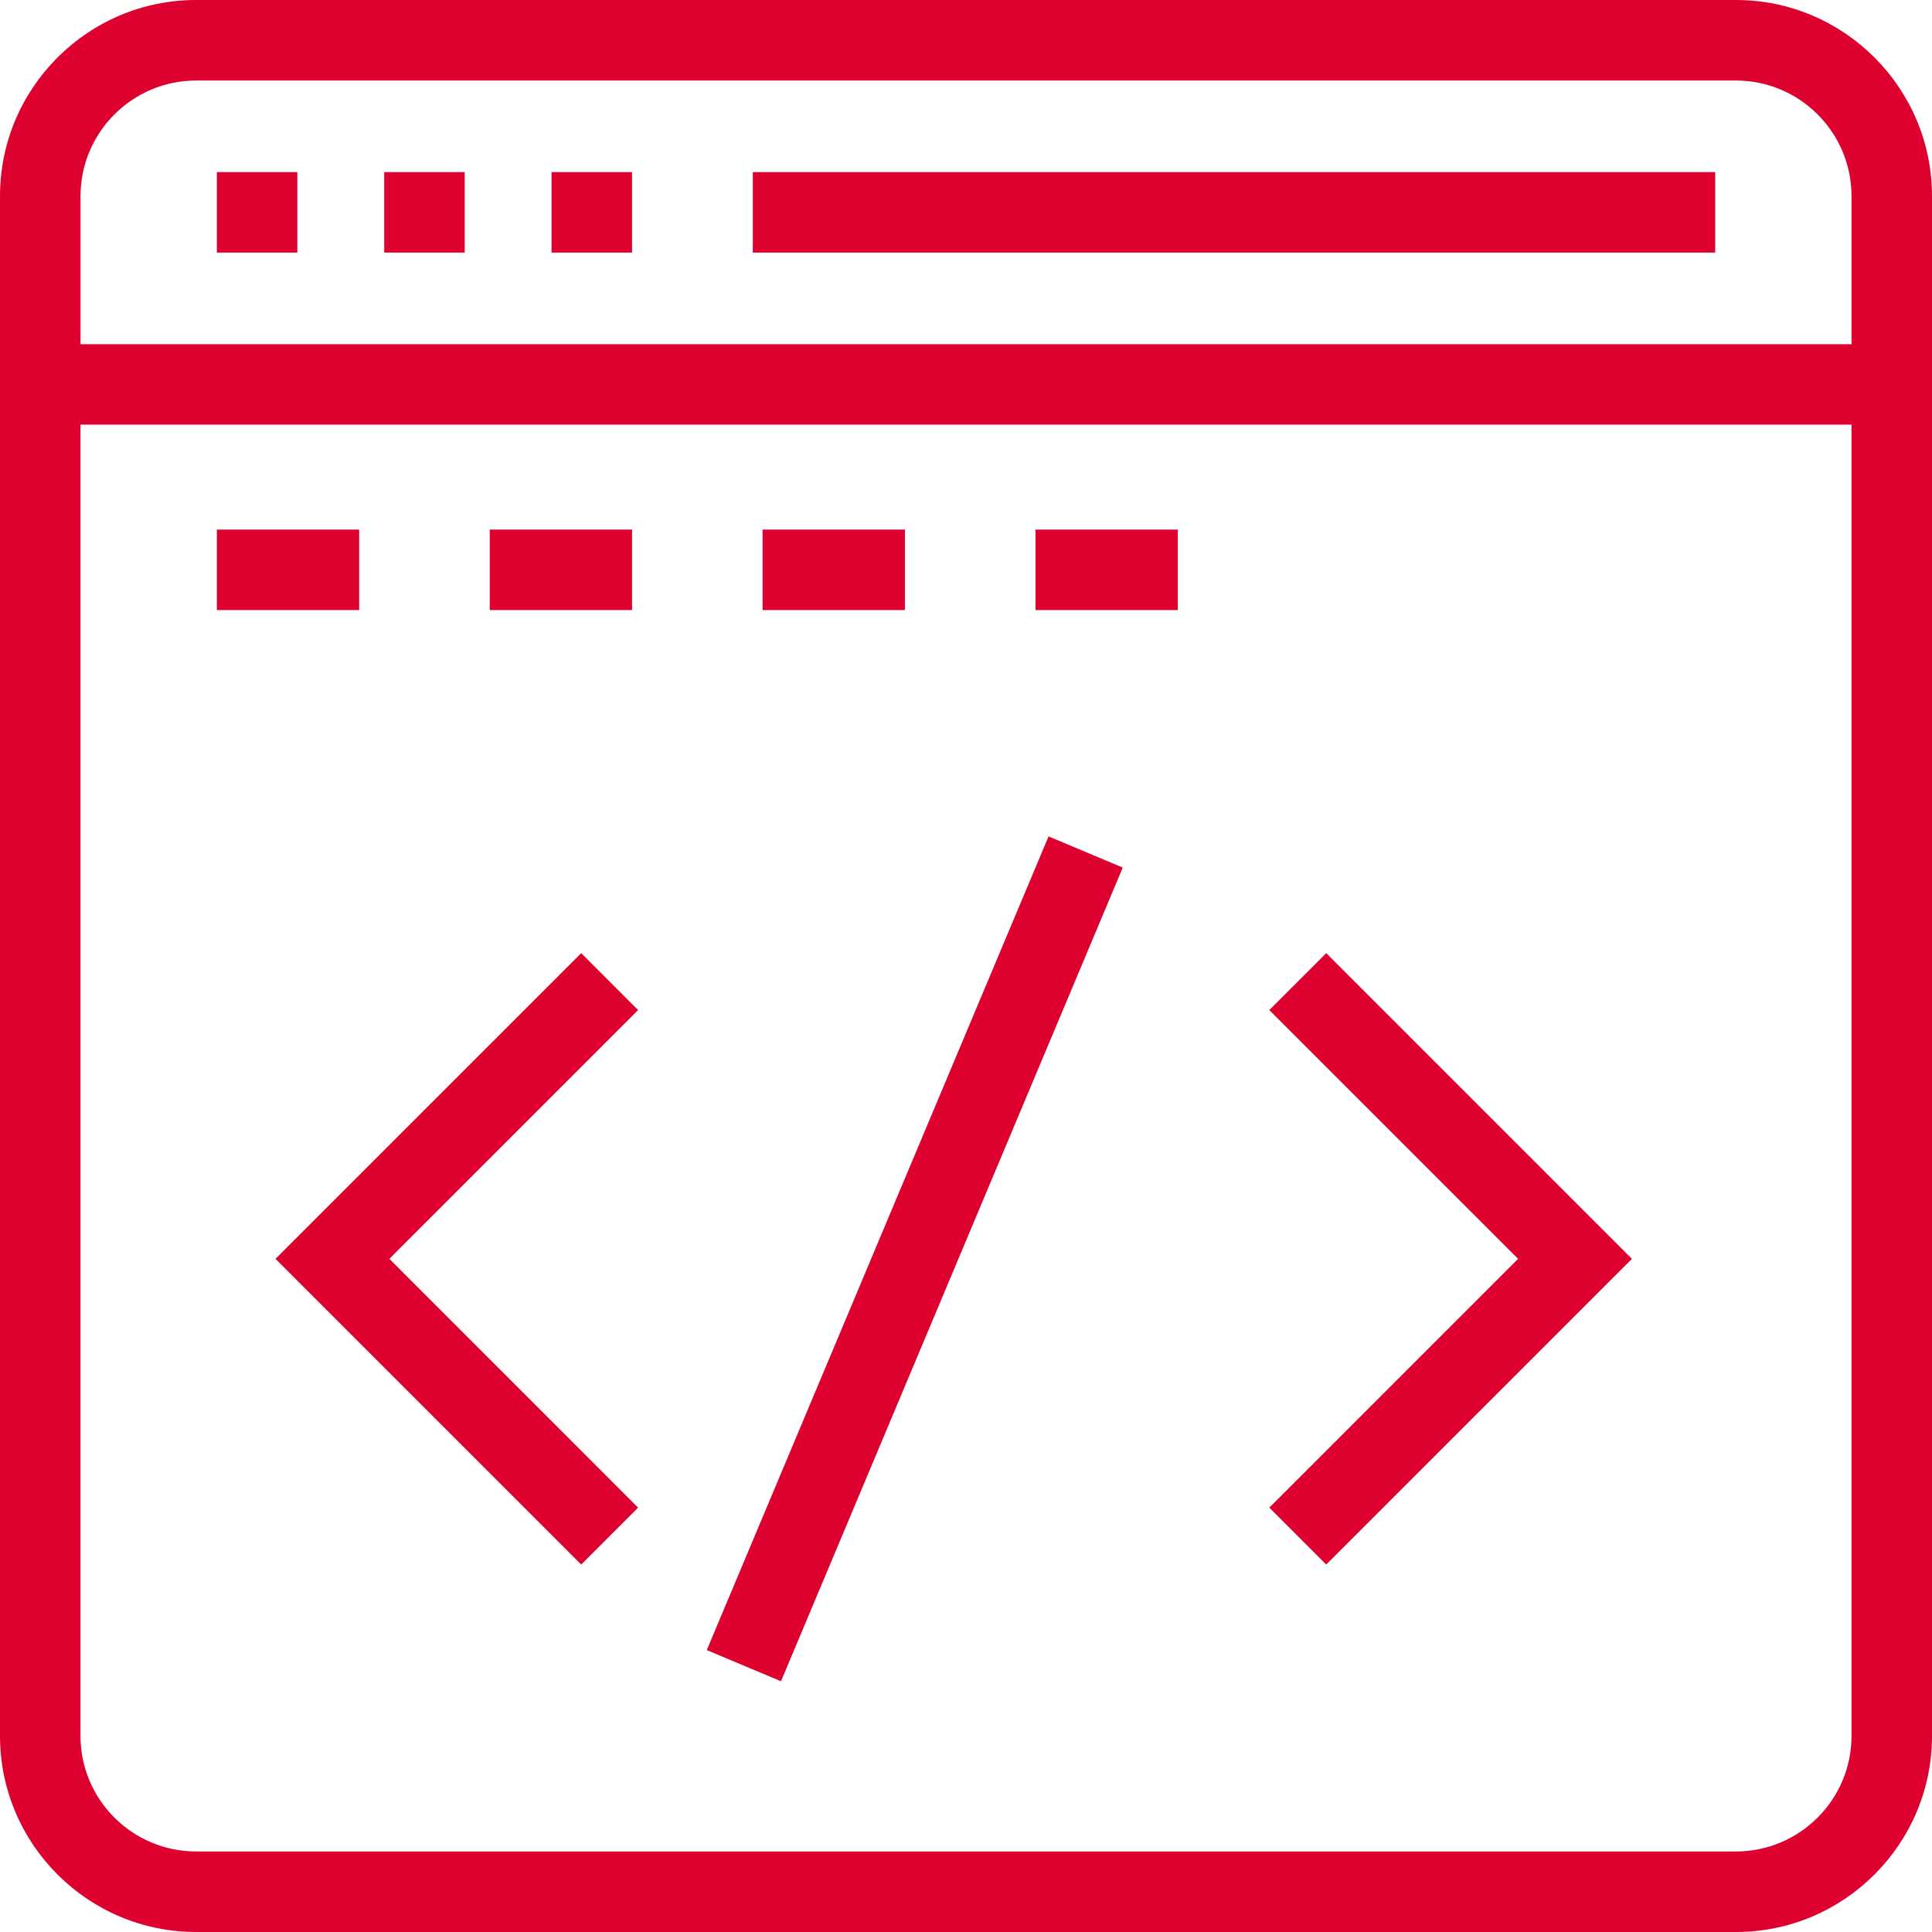 <?xml version="1.0" encoding="UTF-8"?>
<svg width="53px" height="53px" viewBox="0 0 53 53" version="1.1" xmlns="http://www.w3.org/2000/svg" xmlns:xlink="http://www.w3.org/1999/xlink">
    <title>FFA20D6D-E5D2-4910-946C-7D4311FDB7DB</title>
    <g id="Page-2" stroke="none" stroke-width="1" fill="none" fill-rule="evenodd">
        <g id="Mobile-app-dubai-images-1" transform="translate(-832, -2313)" fill="#de002f" fill-rule="nonzero">
            <g id="noun-coding-1946660" transform="translate(832, 2313)">
                <path d="M47.621,0 L5.38,0 C2.413,0 0,2.413 0,5.38 L0,47.621 C0,50.587 2.413,53 5.38,53 L47.621,53 C50.587,53 53,50.587 53,47.621 L53,5.38 C53,2.414 50.587,0 47.621,0 L47.621,0 Z M50.792,47.621 C50.792,49.369 49.37,50.791 47.621,50.791 L5.38,50.791 C3.631,50.791 2.208,49.369 2.208,47.621 L2.208,11.649 L50.792,11.649 L50.792,47.621 Z M2.209,9.442 L2.209,5.38 C2.209,3.631 3.632,2.209 5.38,2.209 L47.622,2.209 C49.37,2.209 50.792,3.631 50.792,5.38 L50.792,9.442 L2.209,9.442 Z" id="Shape"></path>
                <polygon id="Path" points="5.949 4.721 8.157 4.721 8.157 6.929 5.949 6.929"></polygon>
                <polygon id="Path" points="10.54 4.721 12.748 4.721 12.748 6.929 10.54 6.929"></polygon>
                <polygon id="Path" points="15.13 4.721 17.339 4.721 17.339 6.929 15.13 6.929"></polygon>
                <polygon id="Path" points="20.651 4.721 47.052 4.721 47.052 6.929 20.651 6.929"></polygon>
                <polygon id="Path" points="5.949 14.528 9.853 14.528 9.853 16.736 5.949 16.736"></polygon>
                <polygon id="Path" points="13.435 14.528 17.339 14.528 17.339 16.736 13.435 16.736"></polygon>
                <polygon id="Path" points="20.92 14.528 24.824 14.528 24.824 16.736 20.92 16.736"></polygon>
                <polygon id="Path" points="28.406 14.528 32.311 14.528 32.311 16.736 28.406 16.736"></polygon>
                <polygon id="Path" points="36.382 42.919 44.768 34.533 36.382 26.147 34.821 27.708 41.645 34.533 34.821 41.358"></polygon>
                <polygon id="Path" points="15.944 26.147 7.558 34.533 15.944 42.92 17.505 41.358 10.681 34.533 17.505 27.709"></polygon>
                <polygon id="Path" points="19.389 45.266 28.765 22.945 30.8 23.8 21.425 46.121"></polygon>
            </g>
        </g>
    </g>
</svg>